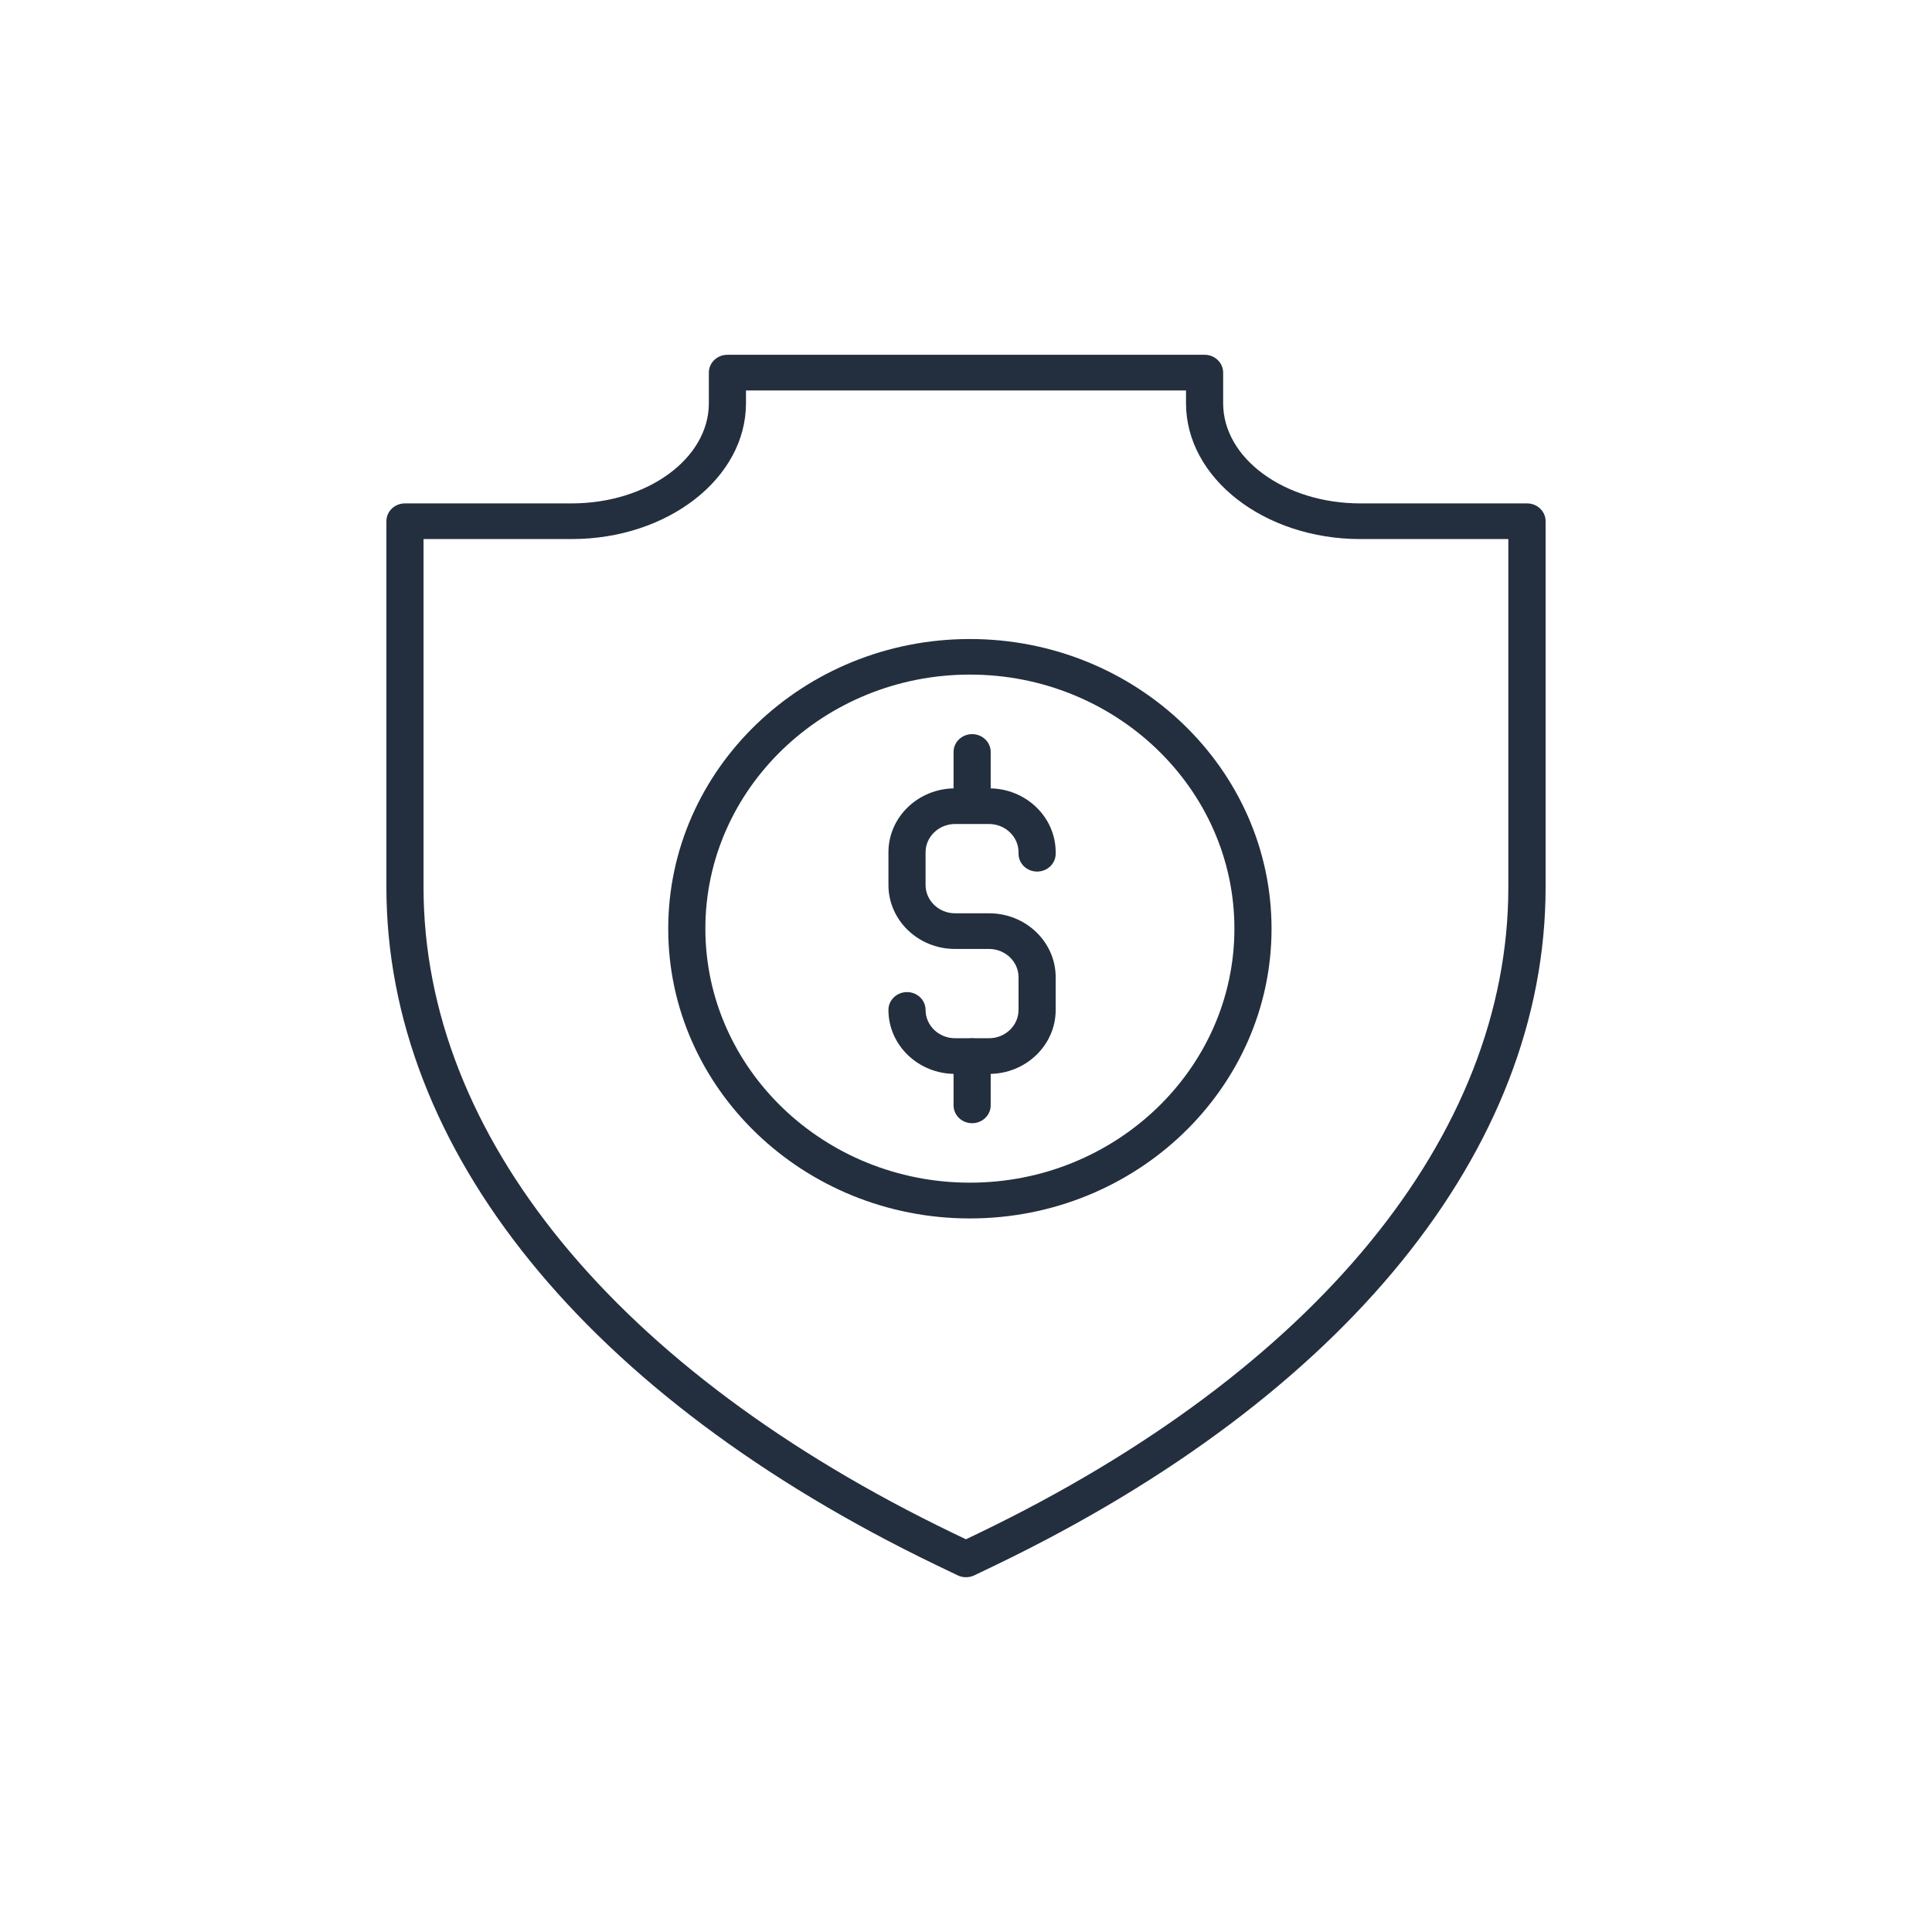 <?xml version="1.0" encoding="utf-8"?>
<svg viewBox="0 0 500 500" xmlns="http://www.w3.org/2000/svg">
  <path d="M 249.983 408.182 C 249.249 408.182 248.512 408.031 247.835 407.693 L 242.2 404.985 C 151.829 361.388 100 297.456 100 229.616 L 100 134.893 C 100 132.336 102.143 130.279 104.805 130.279 L 147.957 130.279 C 167.526 130.279 183.449 118.65 183.449 104.37 L 183.449 96.433 C 183.449 93.882 185.591 91.819 188.255 91.819 L 311.745 91.819 C 314.403 91.819 316.551 93.882 316.551 96.433 L 316.551 104.37 C 316.551 118.65 332.474 130.279 352.043 130.279 L 395.195 130.279 C 397.851 130.279 400 132.336 400 134.893 L 400 229.616 C 400 297.456 348.166 361.388 257.8 404.985 L 252.16 407.693 C 251.457 408.031 250.72 408.182 249.983 408.182 Z M 109.612 139.507 L 109.612 229.616 C 109.612 293.863 159.52 354.745 246.526 396.708 L 249.983 398.37 L 253.444 396.708 C 340.449 354.745 390.357 293.828 390.357 229.616 L 390.357 139.507 L 352.043 139.507 C 327.189 139.507 306.94 123.756 306.94 104.37 L 306.94 101.048 L 193.06 101.048 L 193.06 104.37 C 193.06 123.756 172.811 139.507 147.957 139.507 L 109.612 139.507 Z" style="fill: rgb(35, 47, 62);"/>
  <path d="M 251.009 315.331 C 207.957 315.331 172.937 281.707 172.937 240.356 C 172.937 199.008 207.957 165.379 251.009 165.379 C 294.063 165.379 329.074 199.008 329.074 240.356 C 329.074 281.676 294.063 315.331 251.009 315.331 Z M 251.009 174.582 C 213.269 174.582 182.549 204.085 182.549 240.324 C 182.549 276.596 213.269 306.074 251.009 306.074 C 288.777 306.074 319.463 276.57 319.463 240.324 C 319.463 204.085 288.743 174.582 251.009 174.582 Z" style="fill: rgb(35, 47, 62);"/>
  <path d="M 255.974 277.922 L 247.163 277.922 C 237.651 277.922 229.926 270.51 229.926 261.368 C 229.926 258.816 232.077 256.754 234.734 256.754 C 237.395 256.754 239.537 258.816 239.537 261.368 C 239.537 265.399 242.969 268.693 247.163 268.693 L 255.974 268.693 C 260.166 268.693 263.597 265.399 263.597 261.368 L 263.597 252.907 C 263.597 248.876 260.166 245.588 255.974 245.588 L 247.163 245.588 C 237.651 245.588 229.926 238.176 229.926 229.033 L 229.926 220.574 C 229.926 211.436 237.651 204.024 247.163 204.024 L 255.974 204.024 C 265.486 204.024 273.209 211.436 273.209 220.574 L 273.209 220.945 C 273.209 223.496 271.06 225.559 268.403 225.559 C 265.744 225.559 263.597 223.496 263.597 220.945 L 263.597 220.574 C 263.597 216.542 260.166 213.254 255.974 213.254 L 247.163 213.254 C 242.969 213.254 239.537 216.542 239.537 220.574 L 239.537 229.033 C 239.537 233.064 242.969 236.359 247.163 236.359 L 255.974 236.359 C 265.486 236.359 273.209 243.77 273.209 252.907 L 273.209 261.368 C 273.209 270.51 265.486 277.922 255.974 277.922 Z" style="fill: rgb(35, 47, 62);"/>
  <path d="M 251.589 211.963 C 248.926 211.963 246.783 209.899 246.783 207.348 L 246.783 194.61 C 246.783 192.053 248.926 189.996 251.589 189.996 C 254.243 189.996 256.391 192.053 256.391 194.61 L 256.391 207.348 C 256.391 209.899 254.243 211.963 251.589 211.963 Z" style="fill: rgb(35, 47, 62);"/>
  <path d="M 251.589 290.685 C 248.926 290.685 246.783 288.631 246.783 286.07 L 246.783 273.336 C 246.783 270.782 248.926 268.722 251.589 268.722 C 254.243 268.722 256.391 270.782 256.391 273.336 L 256.391 286.07 C 256.391 288.596 254.243 290.685 251.589 290.685 Z" style="fill: rgb(35, 47, 62);"/>
</svg>